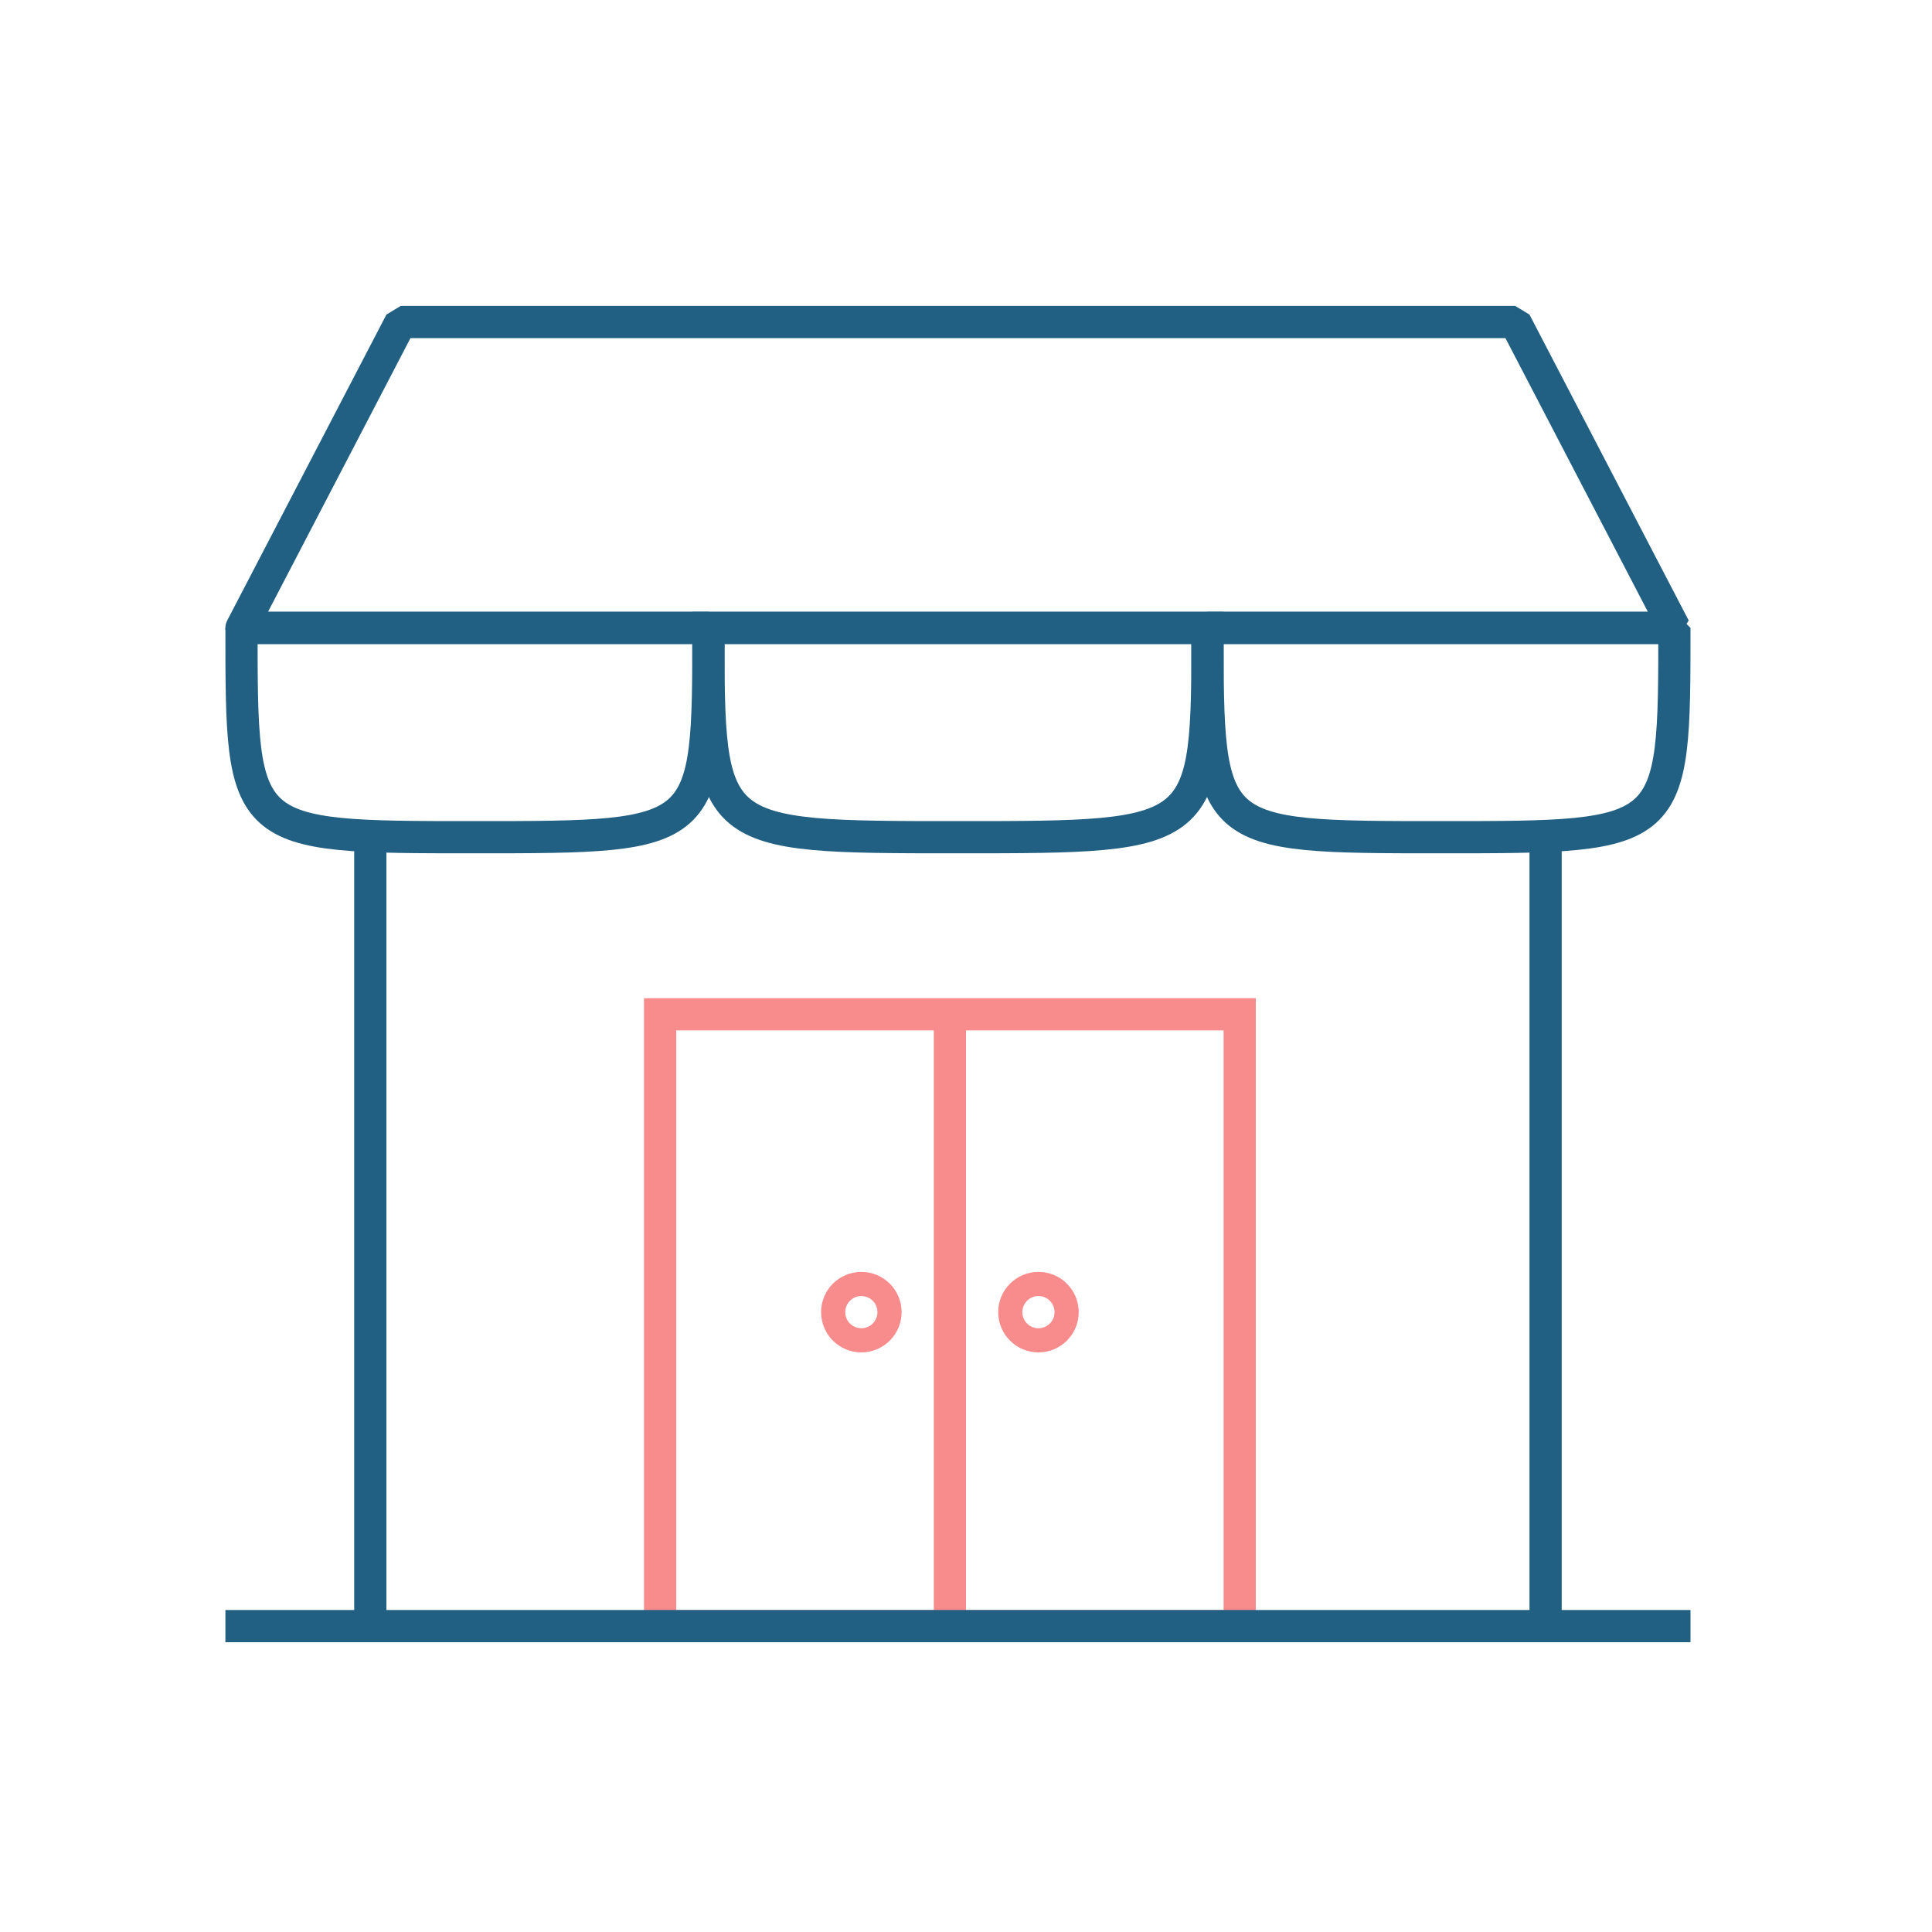 <?xml version="1.0" encoding="UTF-8"?><svg width="120" height="120" viewBox="0 0 120 120" fill="none" xmlns="http://www.w3.org/2000/svg">
<path d="M15 39H44.666M15 39H104L94.111 20H24.889L15 39Z" stroke="#216083" stroke-width="2" stroke-linecap="round" stroke-linejoin="bevel"/>
<path d="M29.5 52C44.01 52 44 52 44 39H15C15 52 14.99 52 29.5 52Z" stroke="#216083" stroke-width="2" stroke-linejoin="bevel"/>
<path d="M59.5 52C75 52 75 52 75 39H44C44 52 44 52 59.5 52Z" stroke="#216083" stroke-width="2"/>
<path d="M89.5 52C104 52 104 52 104 39H75C75 52 75 52 89.5 52Z" stroke="#216083" stroke-width="2" stroke-linejoin="bevel"/>
<path d="M41 63V101H77V63H41Z" stroke="#F88B8B" stroke-width="2"/>
<path d="M59 101V63" stroke="#F88B8B" stroke-width="2"/>
<path d="M15 101H104" stroke="#216083" stroke-width="2" stroke-linecap="square" stroke-linejoin="round"/>
<path d="M23 101L23 52" stroke="#216083" stroke-width="2" stroke-linecap="square" stroke-linejoin="round"/>
<path d="M96 101L96 52" stroke="#216083" stroke-width="2" stroke-linecap="square" stroke-linejoin="round"/>
<circle cx="64.5" cy="81.5" r="1.75" stroke="#F88B8B" stroke-width="1.5"/>
<circle cx="53.5" cy="81.5" r="1.75" stroke="#F88B8B" stroke-width="1.5"/>
</svg>
